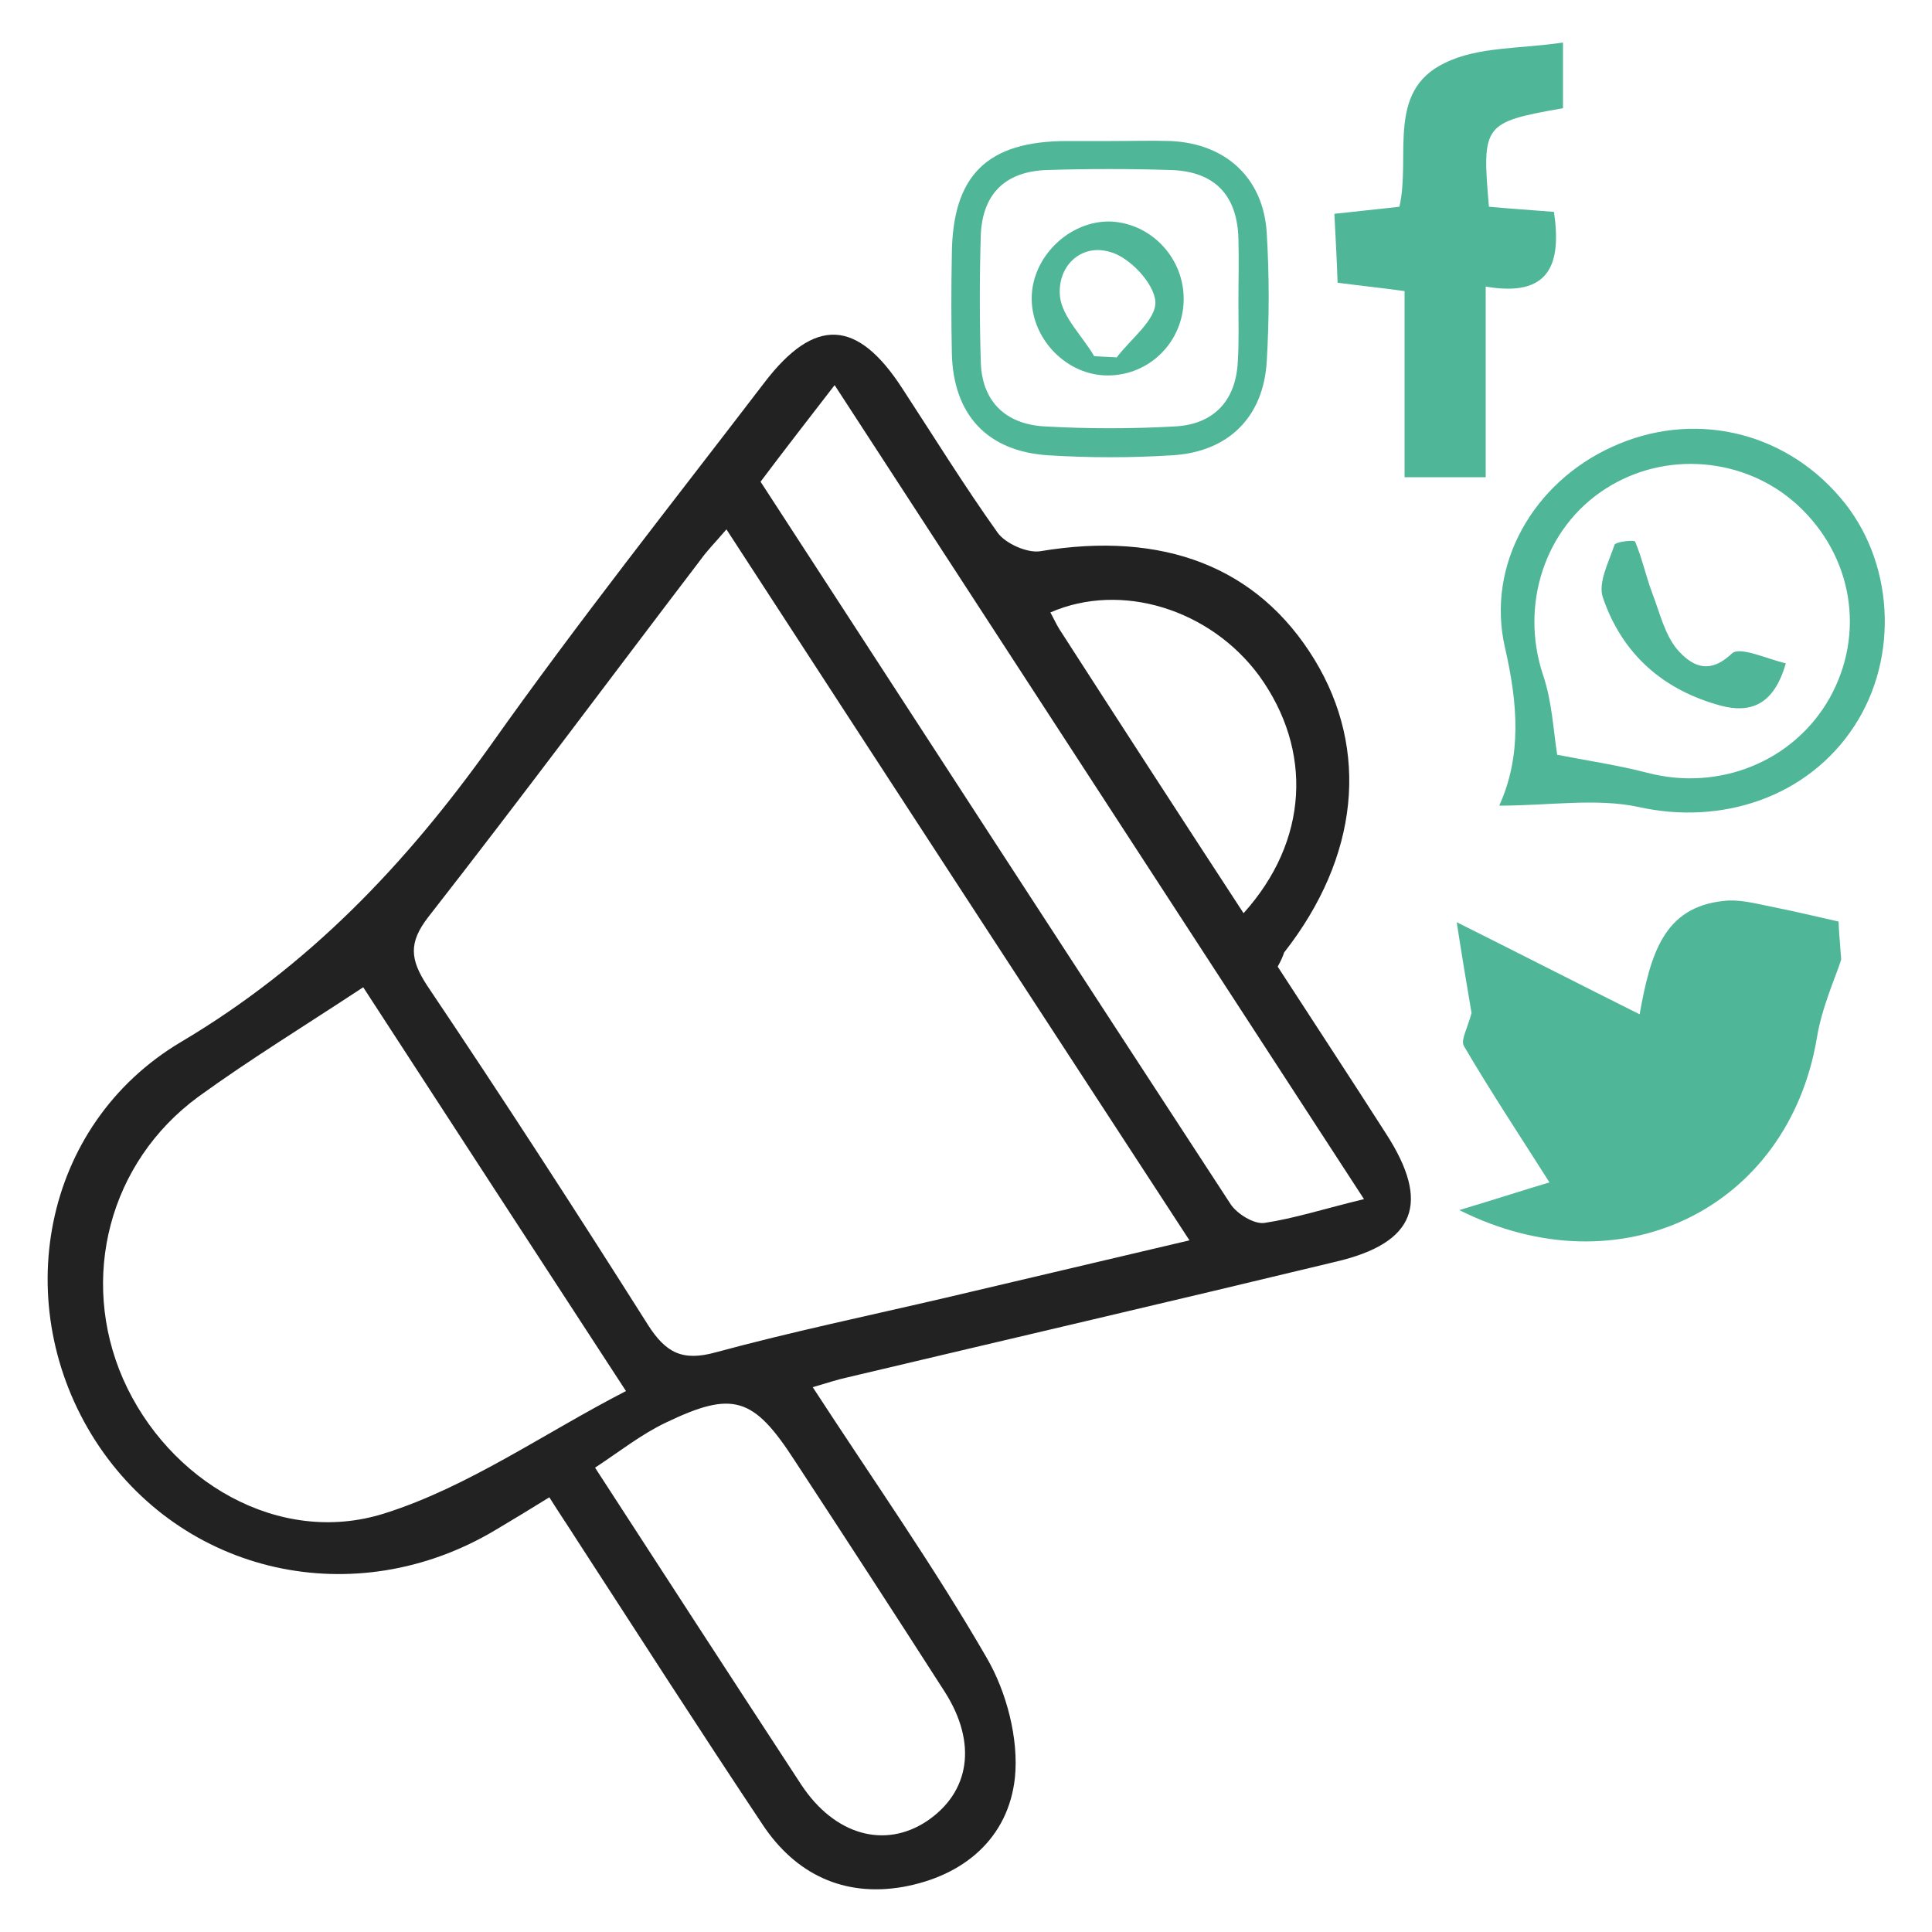 <svg xmlns="http://www.w3.org/2000/svg" xmlns:xlink="http://www.w3.org/1999/xlink" id="Camada_1" x="0px" y="0px" viewBox="0 0 300 300" style="enable-background:new 0 0 300 300;" xml:space="preserve"><style type="text/css">	.st0{fill:#222222;}	.st1{fill:#4FB798;}</style><g>	<path class="st0" d="M198.4,150.1c5.7,8.8,11.3,17.3,16.8,25.9c7,10.8,4.6,17-7.7,19.9c-25.3,6.1-50.7,12-76,18   c-1.4,0.3-2.9,0.8-5.3,1.5c9.3,14.3,18.8,27.8,27,42c3.1,5.3,5,12.6,4.4,18.6c-1,9.4-7.9,15.3-17.4,17c-9.2,1.6-16.7-2-21.8-9.7   c-9.8-14.7-19.3-29.5-28.9-44.3c-1.2-1.9-2.5-3.8-4.2-6.5c-2.9,1.8-5.7,3.5-8.4,5.1c-21.8,13-48.7,6.9-62.1-13.9   c-13.4-20.9-8.4-49,13.3-61.9c19.9-11.8,34.9-27.6,48.1-46.1c13.6-19.2,28.2-37.6,42.5-56.3c7.8-10.2,14.4-9.9,21.4,0.9   c4.9,7.5,9.6,15.1,14.8,22.4c1.2,1.7,4.6,3.2,6.6,2.9c19.1-3.2,33.8,2.4,42.6,16.8c8.6,14.1,6.9,30.7-4.7,45.5   C199.2,148.5,199,149,198.4,150.1z M112.8,82.2c-1.8,2.1-3,3.3-4,4.7c-14.1,18.5-28,37.2-42.3,55.5c-3.1,4-2.8,6.6-0.2,10.6   c11.7,17.4,23.1,35,34.3,52.7c2.8,4.4,5.4,5.7,10.5,4.3c11.8-3.2,23.8-5.7,35.8-8.5c12.3-2.9,24.6-5.8,37.8-8.9   C160.5,155.5,136.9,119.3,112.8,82.2z M56.4,153.3c-9.1,6-17.6,11.2-25.6,17c-13.9,10.2-18.5,28.2-11.7,43.8   c7,15.9,24.2,26.1,40.6,20.9c13-4.1,24.7-12.4,37.5-19C83,194.2,69.9,174.1,56.4,153.3z M211.8,186.2   c-27.7-42.6-54.7-84.1-82.2-126.4c-4.4,5.7-7.9,10.2-11.5,15c24.5,37.7,48.7,75,73,112.2c1,1.5,3.6,3.1,5.2,2.9   C201,189.2,205.6,187.7,211.8,186.2z M92.4,227.9c10.9,16.8,21.4,33,32,49.2c5.2,7.9,13,10,19.5,5.7c6.7-4.5,7.9-12.1,2.8-20.1   c-7.7-12-15.5-24-23.3-35.9c-6.4-9.9-9.6-10.9-20-5.9C99.6,222.7,96.2,225.4,92.4,227.9z M193.1,141.8   c10.1-11.2,10.8-25.3,2.4-36.9c-7.6-10.3-21.4-14.6-32.4-9.8c0.5,0.9,0.9,1.8,1.4,2.6C173.9,112.3,183.3,126.8,193.1,141.8z"></path>	<path class="st1" d="M226.6,187.9c5.7-1.7,10.6-3.3,14-4.3c-4.7-7.4-9.2-14.2-13.3-21.2c-0.5-0.9,0.6-2.8,1.2-5.1   c-0.6-3.6-1.5-8.8-2.3-14.1c10.2,5.1,18.8,9.5,28.4,14.3c1.7-9.5,3.8-16.6,13-17.6c2.5-0.3,5,0.4,7.5,0.9c3.5,0.7,6.9,1.5,10.4,2.3   c0,0.6,0.1,2.2,0.4,5.9c-0.8,2.6-3,7.3-3.8,12.3C277.6,187.6,251.7,200.5,226.6,187.9z"></path>	<path class="st1" d="M241.3,32.9c1.2,8.2-0.7,13.3-10.6,11.6c0,10.1,0,19.7,0,29.6c-4.5,0-8.1,0-12.6,0c0-9.7,0-19.1,0-28.9   c-3.6-0.5-6.6-0.8-10.4-1.3c-0.1-3.3-0.3-6.7-0.5-10.7c3.5-0.4,6.7-0.7,10.1-1.1c1.8-7.8-2.1-17.9,7-22.3   c5.2-2.6,11.9-2.2,18.4-3.2c0,4.8,0,7.5,0,10.2c-12.4,2.2-12.6,2.5-11.5,15.3C234.4,32.4,237.6,32.6,241.3,32.9z"></path>	<path class="st1" d="M232.8,125.1c3.5-7.7,2.9-15.8,0.9-24.5c-3-13,4.5-25.7,16.6-31.2c12.4-5.7,26.5-2.6,35.4,7.8   c8.4,9.7,9.3,24.8,2.2,35.6c-7.2,11-20.6,15.4-33.5,12.5C247.8,123.9,240.6,125.1,232.8,125.1z M241.8,117.2   c4.6,0.9,9.4,1.6,14,2.8c11.1,2.9,22.7-1.7,28.3-11.6c5.6-10,3.6-22.1-5-30c-8.1-7.4-20.5-8.5-29.8-2.5   c-9.5,6.1-13.3,18.1-9.7,28.9C241,108.9,241.2,113.4,241.8,117.2z"></path>	<path class="st1" d="M172.6,21.9c3.1,0,6.1-0.1,9.2,0c8.6,0.4,14.4,5.8,14.9,14.3c0.4,6.6,0.4,13.3,0,19.9   c-0.5,8.7-6,14.1-14.7,14.6c-6.4,0.4-12.8,0.4-19.2,0c-9.5-0.6-14.8-6.3-15-15.9c-0.1-5.1-0.1-10.2,0-15.3   c0.1-12.3,5.5-17.6,17.9-17.6C168,21.9,170.3,21.9,172.6,21.9z M192.3,47c0-3.3,0.1-6.7,0-10c-0.2-6.7-3.7-10.4-10.5-10.6   c-6.4-0.2-12.8-0.2-19.2,0c-6.4,0.2-10,3.6-10.3,10c-0.2,6.6-0.2,13.3,0,19.9c0.2,6,3.8,9.5,9.7,9.9c6.9,0.4,13.8,0.4,20.7,0   c5.8-0.4,9.2-4,9.5-10C192.4,53.2,192.3,50.1,192.3,47z"></path>	<path class="st1" d="M277.3,103c-1.9,6.7-5.7,7.7-10,6.6c-9-2.4-15.4-8-18.4-16.8c-0.8-2.3,0.9-5.5,1.8-8.2   c0.2-0.5,3.1-0.8,3.2-0.5c1.1,2.6,1.7,5.5,2.7,8.1c1.1,2.9,1.9,6.3,3.8,8.6c2.1,2.4,4.8,4.2,8.5,0.7   C270.1,100.3,274.3,102.3,277.3,103z"></path>	<path class="st1" d="M183.8,46.6c-0.1,6.5-5.3,11.7-11.8,11.7c-6.3,0-11.7-5.5-11.8-11.8c-0.1-6.5,5.8-12.3,12.3-12.1   C178.8,34.7,183.9,40.1,183.8,46.6z M169.9,55.3c1.2,0.1,2.3,0.1,3.5,0.2c2.2-2.9,6.2-5.9,6-8.7c-0.2-2.8-4-6.9-7.1-7.7   c-4.5-1.3-8.2,2.3-7.7,7C165,49.3,168.1,52.2,169.9,55.3z"></path></g></svg>